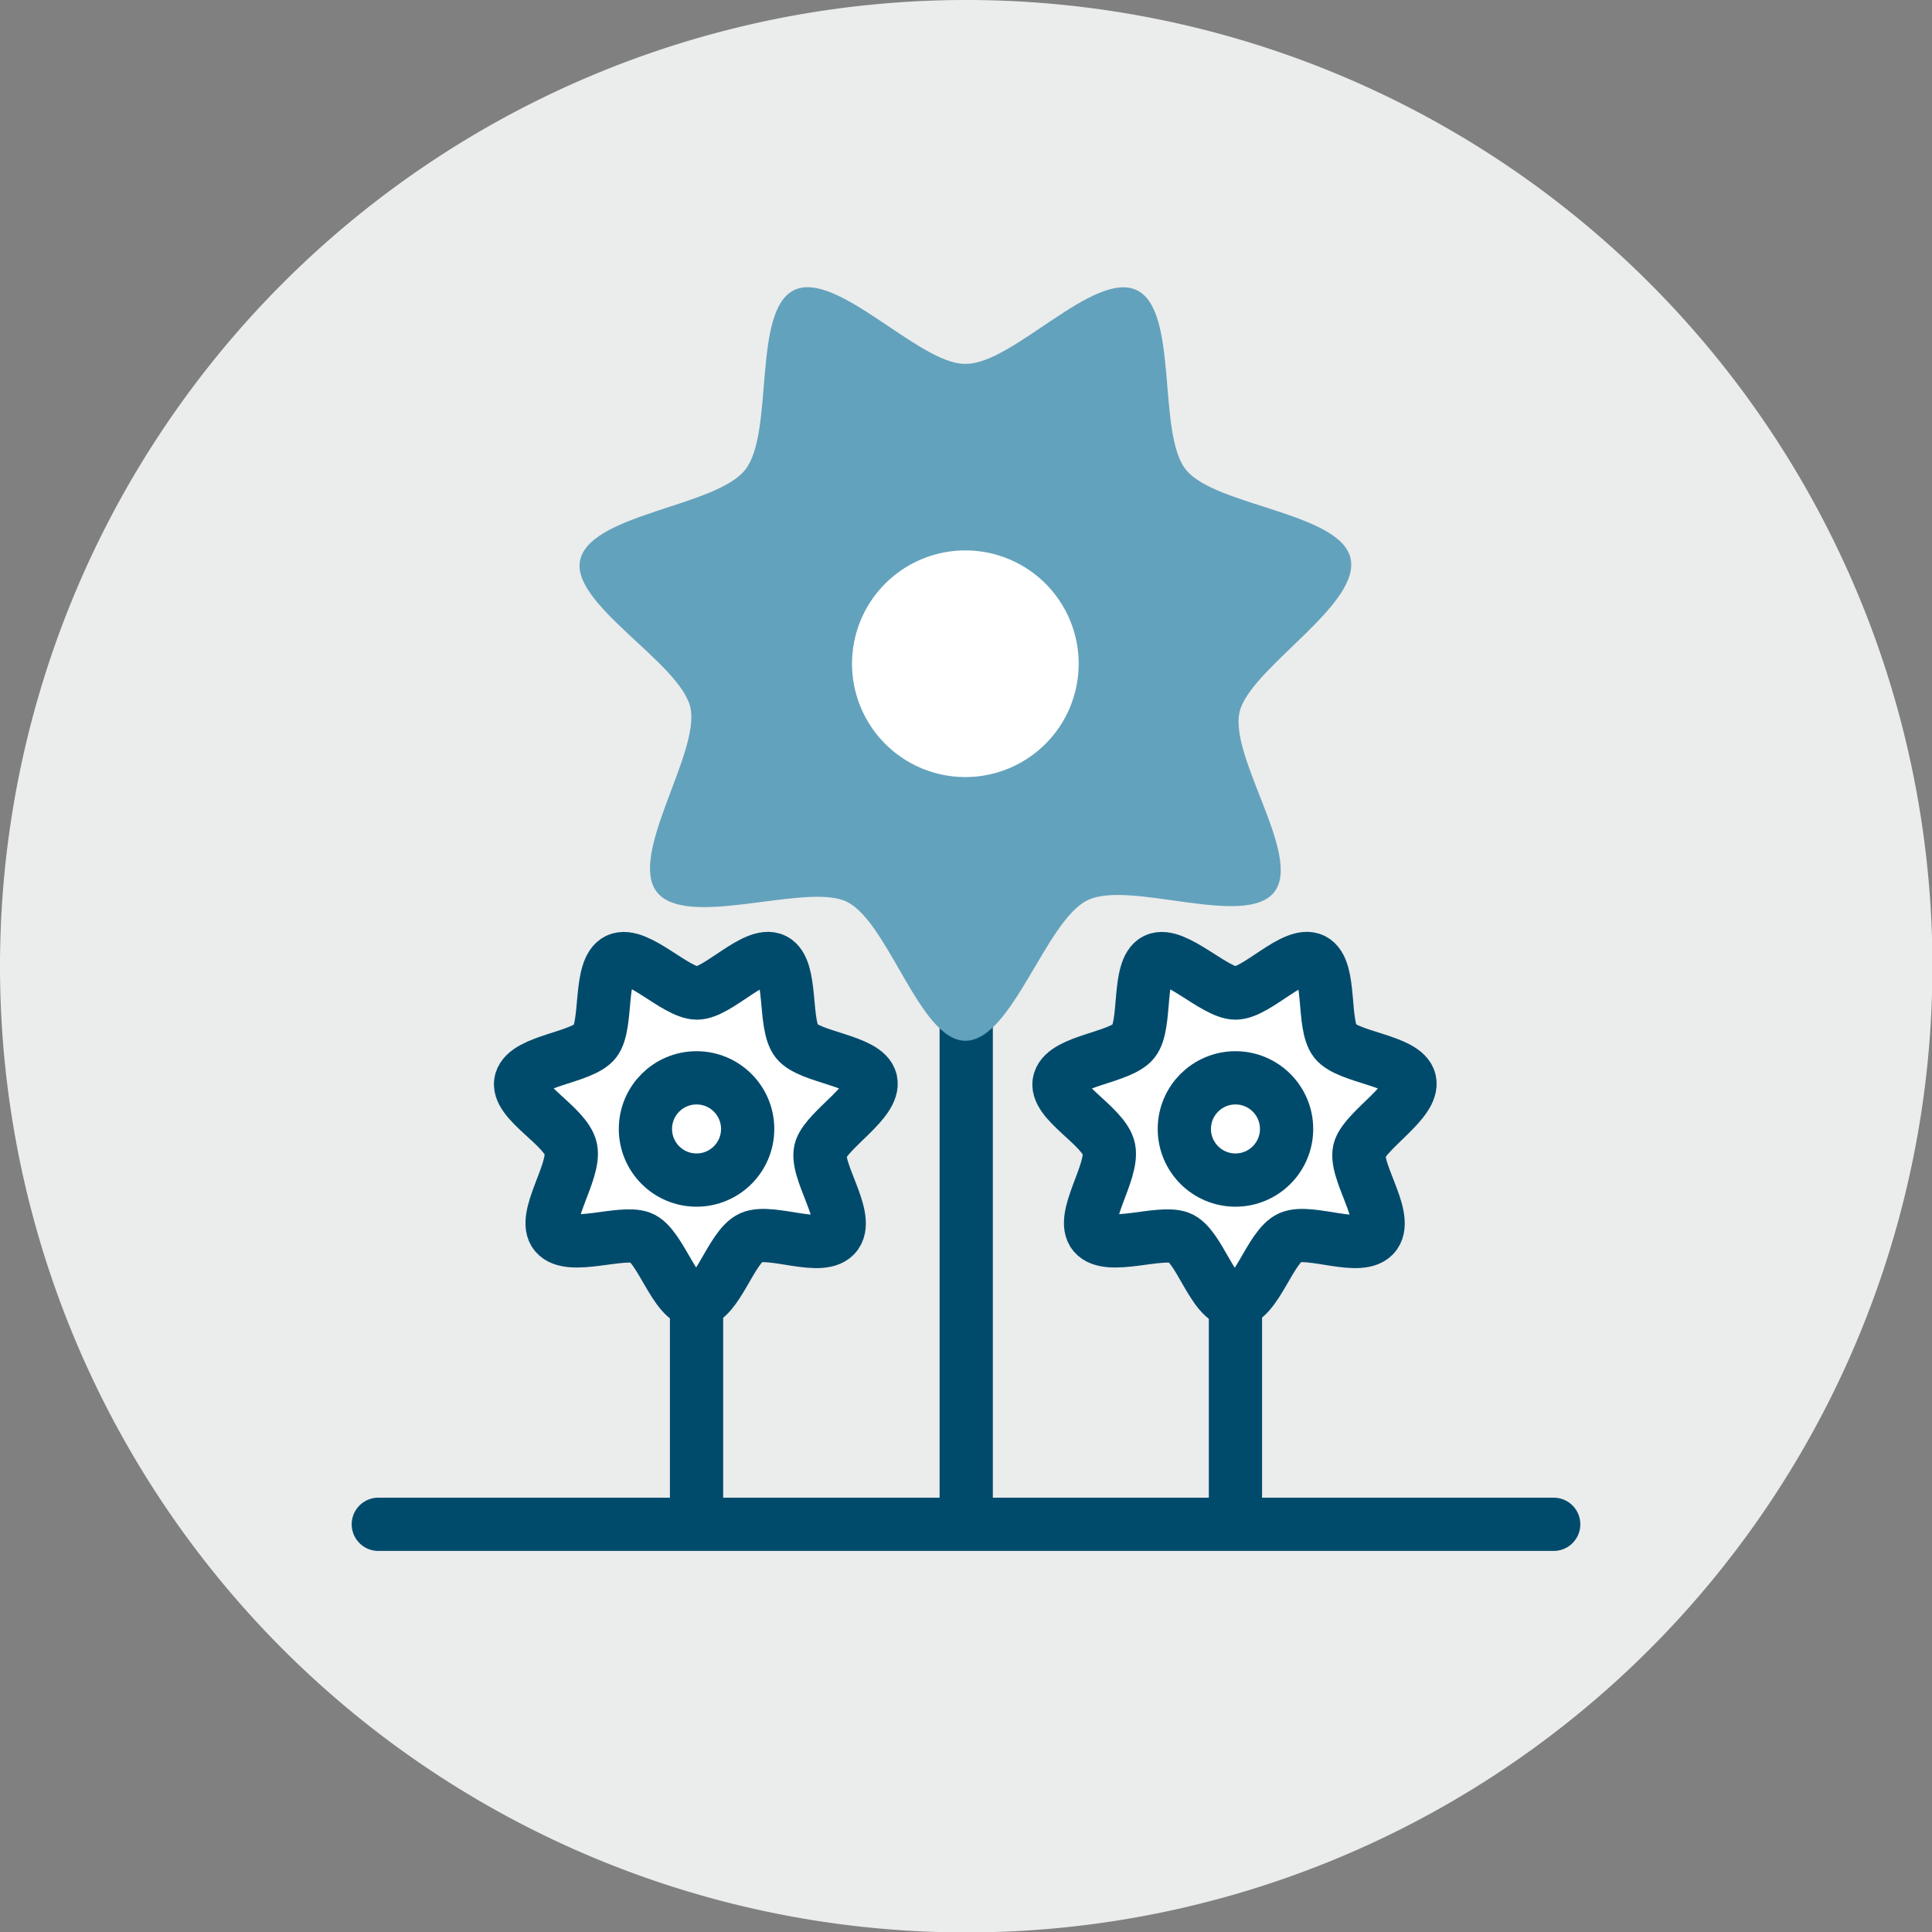 <svg xmlns="http://www.w3.org/2000/svg" xmlns:xlink="http://www.w3.org/1999/xlink" viewBox="0 0 45.35 45.35"><rect x="0" y="0" width="45.35" height="45.35" fill="#808080" stroke="none"/><defs><style>.cls-1,.cls-6{fill:none;}.cls-2{clip-path:url(#clip-path);}.cls-3{fill:#ebecec;}.cls-4{clip-path:url(#clip-path-2);}.cls-5,.cls-7{fill:#fff;}.cls-6{stroke:#004b6c;stroke-linecap:round;stroke-linejoin:round;stroke-width:1.25px;}.cls-7{fill-rule:evenodd;}.cls-8{fill:#63a2bc;}</style><clipPath id="clip-path" transform="translate(0 0)"><rect class="cls-1" width="45.35" height="45.35"/></clipPath><clipPath id="clip-path-2" transform="translate(0 0)"><path class="cls-1" d="M9.45,4.25A23.21,23.21,0,0,0,5.67,7.68v30l.54.59H39.15l.54-.59v-30A22.87,22.87,0,0,0,35.9,4.25Z"/></clipPath></defs><g id="Capa_2" data-name="Capa 2"><g id="Capa_1-2" data-name="Capa 1"><g class="cls-2"><path class="cls-3" d="M22.68,45.36A22.68,22.68,0,1,0,0,22.68,22.68,22.68,0,0,0,22.68,45.36" transform="translate(0 0)"/></g><g class="cls-4"><path class="cls-5" d="M16.35,35.51v0Z" transform="translate(0 0)"/><line class="cls-6" x1="16.35" y1="26.5" x2="16.35" y2="35.51"/><path class="cls-5" d="M16.36,23.31c.49,0,1.37-1,1.81-.78s.22,1.52.53,1.91,1.63.45,1.74.93-1,1.13-1.17,1.6.67,1.56.36,2-1.53-.13-2,.08-.8,1.5-1.29,1.5-.84-1.33-1.3-1.5-1.67.31-2-.08.47-1.46.36-2-1.31-1.12-1.17-1.6,1.44-.54,1.74-.93.08-1.7.53-1.91,1.32.78,1.82.78" transform="translate(0 0)"/><path class="cls-6" d="M16.36,23.31c.49,0,1.37-1,1.81-.78s.22,1.52.53,1.91,1.63.45,1.74.93-1,1.13-1.17,1.6.67,1.56.36,2-1.53-.13-2,.08-.8,1.5-1.29,1.5-.84-1.33-1.3-1.5-1.67.31-2-.08.47-1.46.36-2-1.31-1.12-1.17-1.6,1.44-.54,1.74-.93.08-1.7.53-1.91S15.86,23.31,16.36,23.31Z" transform="translate(0 0)"/><path class="cls-7" d="M15.15,26.5a1.21,1.21,0,1,1,1.2,1.2,1.2,1.2,0,0,1-1.2-1.2" transform="translate(0 0)"/><circle class="cls-6" cx="16.35" cy="26.5" r="1.2"/><line class="cls-5" x1="29" y1="26.5" x2="29" y2="35.51"/><line class="cls-6" x1="29" y1="26.5" x2="29" y2="35.51"/><path class="cls-5" d="M29,23.31c.5,0,1.38-1,1.82-.78s.21,1.52.52,1.91,1.64.45,1.75.93-1,1.13-1.17,1.6.67,1.56.36,2-1.53-.13-2,.08-.8,1.5-1.3,1.5-.83-1.33-1.3-1.5-1.67.31-2-.08.46-1.46.35-2-1.31-1.12-1.16-1.6,1.43-.54,1.74-.93.08-1.7.52-1.91,1.33.78,1.82.78" transform="translate(0 0)"/><path class="cls-6" d="M29,23.31c.5,0,1.38-1,1.82-.78s.21,1.52.52,1.91,1.64.45,1.75.93-1,1.13-1.17,1.6.67,1.56.36,2-1.53-.13-2,.08-.8,1.5-1.3,1.5-.83-1.33-1.3-1.5-1.67.31-2-.08.46-1.46.35-2-1.31-1.12-1.16-1.6,1.43-.54,1.74-.93.08-1.7.52-1.91S28.51,23.31,29,23.31Z" transform="translate(0 0)"/><path class="cls-7" d="M27.8,26.5A1.2,1.2,0,1,1,29,27.7a1.2,1.2,0,0,1-1.2-1.2" transform="translate(0 0)"/><circle class="cls-6" cx="29" cy="26.5" r="1.2"/><line class="cls-5" x1="22.68" y1="15.58" x2="22.68" y2="35.51"/><line class="cls-6" x1="22.68" y1="15.58" x2="22.68" y2="35.51"/><path class="cls-8" d="M22.68,8.54c1.1,0,3-2.2,4-1.73s.47,3.37,1.16,4.22,3.61,1,3.86,2.07-2.22,2.5-2.58,3.53,1.47,3.45.79,4.31-3.39-.29-4.38.19-1.77,3.3-2.87,3.3-1.84-2.94-2.87-3.3-3.69.67-4.37-.19,1-3.24.79-4.31-2.9-2.48-2.58-3.53,3.17-1.21,3.86-2.07.16-3.74,1.15-4.22,2.93,1.73,4,1.73" transform="translate(0 0)"/><path class="cls-7" d="M20,15.59a2.66,2.66,0,1,1,2.66,2.65A2.66,2.66,0,0,1,20,15.59" transform="translate(0 0)"/><line class="cls-5" x1="36.47" y1="35.78" x2="8.88" y2="35.78"/><line class="cls-6" x1="36.47" y1="35.78" x2="8.88" y2="35.78"/></g></g></g></svg>